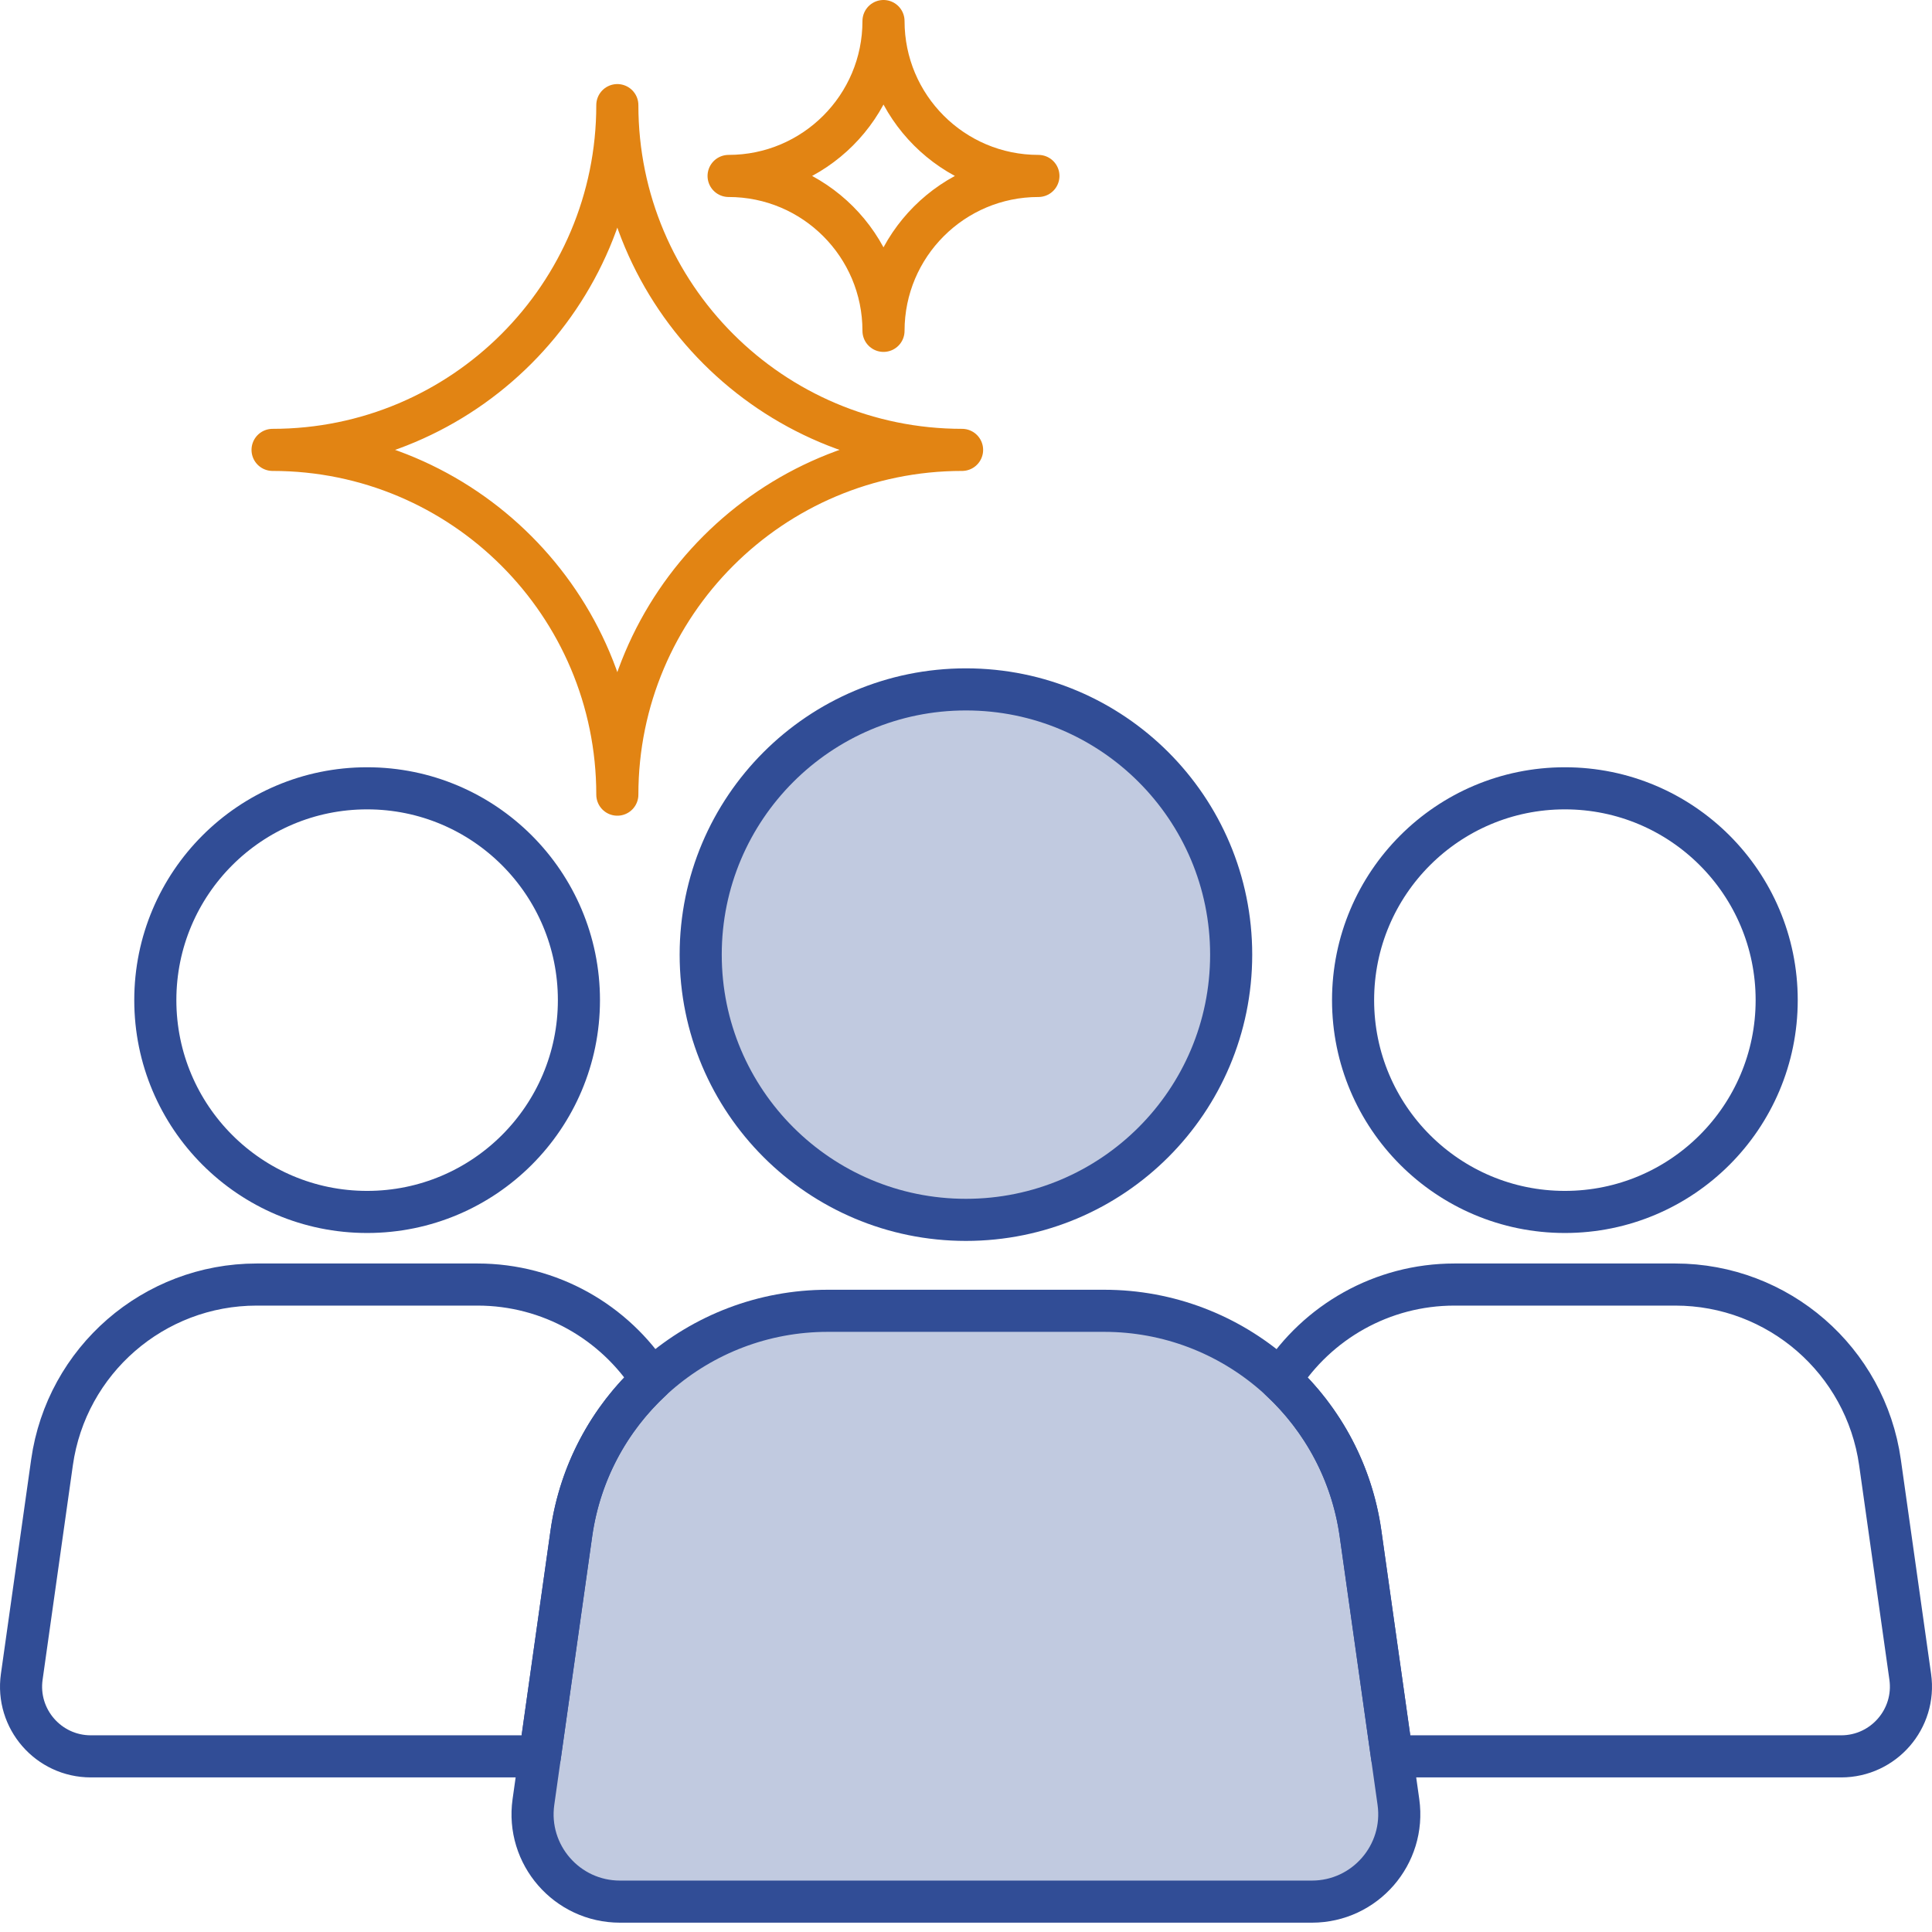 <svg xmlns="http://www.w3.org/2000/svg" width="100" height="100" viewBox="0 0 100 100" fill="none"><g clip-path="url(#clip0_497_13150)"><path d="M49.797 23.286C39.942 23.286 31.953 31.276 31.953 41.131C31.953 31.276 23.963 23.286 14.108 23.286C23.963 23.286 31.953 15.296 31.953 5.441C31.953 15.296 39.942 23.286 49.797 23.286Z" stroke="#E28413" stroke-width="2.179" stroke-linecap="round" stroke-linejoin="round"></path><path d="M53.748 9.107C49.32 9.107 45.73 12.697 45.73 17.125C45.73 12.697 42.14 9.107 37.712 9.107C42.14 9.107 45.73 5.517 45.73 1.089C45.73 5.517 49.32 9.107 53.748 9.107Z" stroke="#E28413" stroke-width="2.179" stroke-linecap="round" stroke-linejoin="round"></path><path d="M49.996 63.14C57.579 63.14 63.725 56.994 63.725 49.412C63.725 41.83 57.579 35.683 49.996 35.683C42.414 35.683 36.268 41.83 36.268 49.412C36.268 56.994 42.414 63.14 49.996 63.14Z" fill="#C1CAE0"></path><path d="M72.382 93.272L70.421 79.375C69.488 72.763 63.83 67.847 57.152 67.847H42.841C36.164 67.847 30.506 72.763 29.572 79.375L27.611 93.272C27.226 95.995 29.34 98.428 32.09 98.428H67.903C70.652 98.428 72.765 95.995 72.382 93.272Z" fill="#C1CAE0"></path><path d="M49.997 63.14C57.579 63.14 63.725 56.994 63.725 49.412C63.725 41.83 57.579 35.683 49.997 35.683C42.415 35.683 36.268 41.83 36.268 49.412C36.268 56.994 42.415 63.14 49.997 63.14Z" stroke="#314D96" stroke-width="2.179" stroke-linecap="round" stroke-linejoin="round"></path><path d="M72.382 93.272L70.421 79.375C69.488 72.763 63.83 67.847 57.152 67.847H42.84C36.163 67.847 30.505 72.763 29.572 79.375L27.61 93.272C27.226 95.995 29.34 98.428 32.09 98.428H67.903C70.651 98.428 72.765 95.995 72.382 93.272Z" stroke="#314D96" stroke-width="2.179" stroke-linecap="round" stroke-linejoin="round"></path><path d="M19.002 62.73C25.057 62.73 29.965 57.821 29.965 51.766C29.965 45.712 25.057 40.803 19.002 40.803C12.947 40.803 8.039 45.712 8.039 51.766C8.039 57.821 12.947 62.73 19.002 62.73Z" stroke="#314D96" stroke-width="2.179" stroke-linecap="round" stroke-linejoin="round"></path><path d="M80.998 62.73C87.053 62.73 91.961 57.821 91.961 51.766C91.961 45.712 87.053 40.803 80.998 40.803C74.943 40.803 70.035 45.712 70.035 51.766C70.035 57.821 74.943 62.73 80.998 62.73Z" stroke="#314D96" stroke-width="2.179" stroke-linecap="round" stroke-linejoin="round"></path><path d="M98.874 86.792L97.308 75.694C96.562 70.414 92.044 66.488 86.712 66.488H75.283C71.531 66.488 68.183 68.434 66.268 71.427C68.457 73.459 69.976 76.224 70.421 79.374L72.048 90.909H95.297C97.493 90.909 99.181 88.966 98.874 86.792Z" stroke="#314D96" stroke-width="2.179" stroke-linecap="round" stroke-linejoin="round"></path><path d="M29.573 79.374C30.017 76.222 31.537 73.456 33.73 71.423C31.814 68.433 28.468 66.488 24.717 66.488H13.288C7.956 66.488 3.438 70.414 2.692 75.694L1.126 86.792C0.818 88.966 2.506 90.909 4.703 90.909H27.945L29.573 79.374Z" stroke="#314D96" stroke-width="2.179" stroke-linecap="round" stroke-linejoin="round"></path></g><defs><clipPath id="clip0_497_13150"><rect width="100" height="99.517" fill="white"></rect></clipPath></defs></svg>